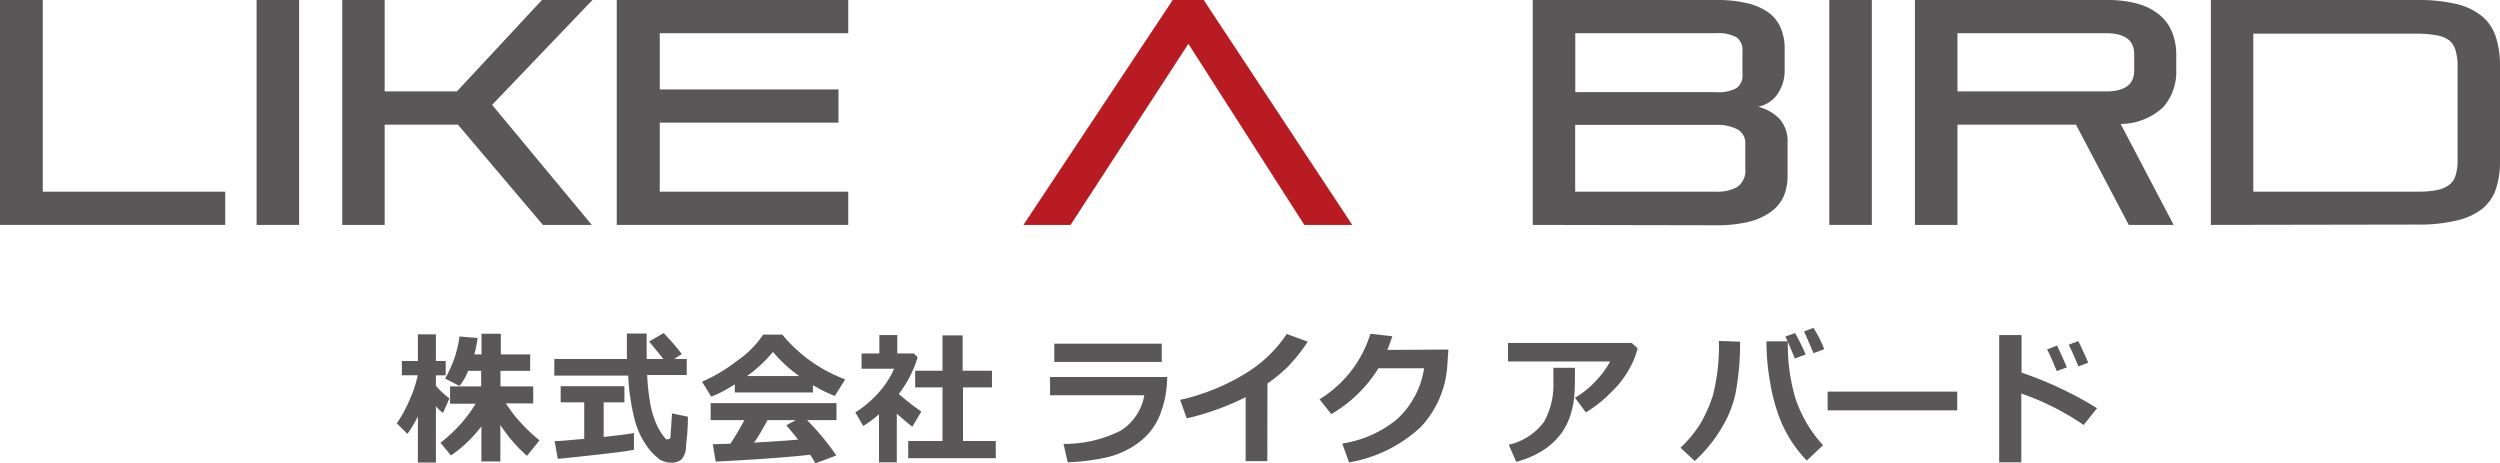 <svg xmlns="http://www.w3.org/2000/svg" viewBox="0 0 212.2 39.29"><defs><style>.cls-1{fill:#595757;}.cls-2{fill:#b81c22;}</style></defs><g id="レイヤー_2" data-name="レイヤー 2"><g id="レイヤー_1-2" data-name="レイヤー 1"><path class="cls-1" d="M0,19.09V0H3.63V16.27H19.12v2.82Z"/><path class="cls-1" d="M21.78,19.09V0h3.61V19.09Z"/><path class="cls-1" d="M46.08,19.09l-7.21-8.51H32.65v8.51h-3.6V0h3.6V7.76h6.13L46,0h4.29L41.77,8.9l8.46,10.19Z"/><path class="cls-1" d="M52.35,19.09V0H72V2.82H56V7.59H71.17v2.82H56v5.86H72v2.82Z"/><path class="cls-2" d="M110.71,19.09,100.87,3.72l-10,15.37h-4L99.54,0h2.63l12.61,19.09Z"/><path class="cls-1" d="M130.1,19.09V0h15.55a11.11,11.11,0,0,1,2.69.28,5,5,0,0,1,1.82.82,3.15,3.15,0,0,1,1,1.3,4.36,4.36,0,0,1,.32,1.72V5.89a3.5,3.5,0,0,1-.61,2.1,2.6,2.6,0,0,1-1.64,1.07,3.87,3.87,0,0,1,1.79,1,2.88,2.88,0,0,1,.71,2.1V15a4.36,4.36,0,0,1-.29,1.56,3.15,3.15,0,0,1-1,1.32,5.21,5.21,0,0,1-1.86.91,11,11,0,0,1-2.93.33ZM147.9,4.31a1.34,1.34,0,0,0-.49-1.14,3.22,3.22,0,0,0-1.76-.35H133.71v5h11.94a3.14,3.14,0,0,0,1.76-.35,1.31,1.31,0,0,0,.49-1.14Zm.24,7.92a1.33,1.33,0,0,0-.68-1.26,3.74,3.74,0,0,0-1.76-.37h-12v5.67h12a3.4,3.4,0,0,0,1.76-.4,1.7,1.7,0,0,0,.68-1.58Z"/><path class="cls-1" d="M155.27,19.09V0h3.61V19.09Z"/><path class="cls-1" d="M180.69,19.09l-4.48-8.51H166.15v8.51h-3.61V0h16.22a9.66,9.66,0,0,1,2.77.34,5.09,5.09,0,0,1,1.86,1,3.71,3.71,0,0,1,1,1.45,5.06,5.06,0,0,1,.33,1.87V6a4.53,4.53,0,0,1-1.09,3.08A5.33,5.33,0,0,1,180,10.52l4.5,8.57Zm.46-14.51c0-1.17-.8-1.76-2.39-1.76H166.15V7.76h12.61c1.59,0,2.39-.59,2.39-1.77Z"/><path class="cls-1" d="M187.66,19.09V0h17.49a14,14,0,0,1,3.39.35,5.31,5.31,0,0,1,2.17,1.06,3.82,3.82,0,0,1,1.15,1.76,8,8,0,0,1,.34,2.47v8a7.43,7.43,0,0,1-.34,2.38,3.66,3.66,0,0,1-1.15,1.69,5.42,5.42,0,0,1-2.17,1,13.47,13.47,0,0,1-3.39.35ZM208.6,5.64a4.67,4.67,0,0,0-.17-1.35,1.7,1.7,0,0,0-.55-.87A2.41,2.41,0,0,0,206.82,3a8.53,8.53,0,0,0-1.67-.14H191.26V16.27h13.89a8.63,8.63,0,0,0,1.67-.13,2.65,2.65,0,0,0,1.06-.44,1.57,1.57,0,0,0,.55-.81,4.2,4.2,0,0,0,.17-1.27Z"/><path class="cls-1" d="M35.47,35.34a10.85,10.85,0,0,1-.89,1.49l-.9-.9a10.64,10.64,0,0,0,1.09-2,10.23,10.23,0,0,0,.69-2.08H34.11V30.64h1.36V28.38H37v2.26h.83v1.22H37v.89a7.57,7.57,0,0,0,1.15,1.07l-.55,1.23a3.81,3.81,0,0,1-.6-.57v4.78H35.47Zm5.39.85a11.24,11.24,0,0,1-2.58,2.47l-.89-1.08A12.77,12.77,0,0,0,39.09,36a11.39,11.39,0,0,0,1.28-1.73H38.2V32.8h2.64V31.48H39.73A4.65,4.65,0,0,1,39,32.76l-1.22-.63A9.44,9.44,0,0,0,39,28.56l1.54.13a10.67,10.67,0,0,1-.28,1.39h.61V28.33h1.64v1.75H45v1.4H42.48V32.8h2.78v1.44H42.94a12.59,12.59,0,0,0,1,1.35,16.26,16.26,0,0,0,1.85,1.79l-1.06,1.31a12.64,12.64,0,0,1-2.26-2.62v3.1H40.86Z"/><path class="cls-1" d="M58.29,31.83H54.93a19.07,19.07,0,0,0,.21,2.1,8.34,8.34,0,0,0,.4,1.62,5.28,5.28,0,0,0,.58,1.19,3,3,0,0,0,.42.54.47.47,0,0,0,.16,0,.19.19,0,0,0,.21-.19c0-.13.06-.8.13-2l1.35.28c0,1.08-.1,1.9-.16,2.45A1.71,1.71,0,0,1,57.84,39a1.29,1.29,0,0,1-.87.27A1.89,1.89,0,0,1,56,39a4.71,4.71,0,0,1-1.09-1.13,6.93,6.93,0,0,1-1-2.09,18.75,18.75,0,0,1-.59-3.9H47.05V30.47h6.16c0-.2,0-.48,0-.85V28.31h1.68v2.16H56.3c-.28-.36-.68-.85-1.2-1.48l1.23-.72a19.93,19.93,0,0,1,1.54,1.78l-.65.42h1.07Zm-4.48,4.92v1.42c-.28.08-1.25.21-2.93.4s-2.85.32-3.54.37l-.26-1.5c.5,0,1.34-.09,2.51-.19v-3.1h-2V32.78H53v1.37H51.24v2.94C52.59,36.94,53.45,36.83,53.81,36.75Z"/><path class="cls-1" d="M69,33.31H62.37v-.69a11.26,11.26,0,0,1-2,1.05l-.78-1.27a14.1,14.1,0,0,0,2.93-1.74,8.52,8.52,0,0,0,2.26-2.26h1.62a12.63,12.63,0,0,0,5.34,3.8l-.88,1.41A12.46,12.46,0,0,1,69,32.69Zm-.25,5.29c-1.9.21-4.58.41-8,.58l-.25-1.47L62,37.66c.42-.64.82-1.31,1.18-2H60.32V34.22H71v1.44H68.5a21.38,21.38,0,0,1,2.49,3l-1.79.67A5.36,5.36,0,0,0,68.77,38.6Zm-5.36-6.68h4.44a12.07,12.07,0,0,1-2.22-2.05A11.88,11.88,0,0,1,63.41,31.92Zm.6,5.65c1.58-.09,2.83-.17,3.76-.26-.39-.48-.74-.89-1-1.22l.8-.43H65.15C64.79,36.31,64.42,37,64,37.57Z"/><path class="cls-1" d="M76.12,39.24H74.61V35.16a10,10,0,0,1-1.34,1L72.6,35a9,9,0,0,0,2-1.7,7.43,7.43,0,0,0,1.29-2H73.13V30h1.51V28.44h1.52V30h1.41l.32.33a9.82,9.82,0,0,1-1.6,3.11,21.5,21.5,0,0,0,1.91,1.49l-.76,1.29c-.49-.38-.92-.75-1.32-1.11Zm8.4-.35H77.09V37.43H80V32.88H77.68V31.47H80v-3h1.71v3H84.2v1.41H81.74v4.55h2.78Z"/><path class="cls-1" d="M99.07,32a8.8,8.8,0,0,1-.57,3.1,5.39,5.39,0,0,1-1.78,2.41,7.18,7.18,0,0,1-2.82,1.32,18.27,18.27,0,0,1-3.27.41l-.36-1.56a10.61,10.61,0,0,0,4.86-1.13,4.46,4.46,0,0,0,2-3h-8V32Zm-.46-1.28H89.49V29.17h9.12Z"/><path class="cls-1" d="M107.57,39.14h-1.84V33.71a22.23,22.23,0,0,1-5,1.8l-.56-1.57a18.17,18.17,0,0,0,5.51-2.22,11.16,11.16,0,0,0,3.54-3.37L111,29a14.09,14.09,0,0,1-1.71,2.15,13.55,13.55,0,0,1-1.71,1.4Z"/><path class="cls-1" d="M122.94,29.67l-.08,1.14a8.41,8.41,0,0,1-2.27,5.44,11.9,11.9,0,0,1-6.08,3l-.58-1.6a9.61,9.61,0,0,0,4.64-2.06,7.41,7.41,0,0,0,2.31-4.33H117a11.49,11.49,0,0,1-4,3.89l-1-1.26a9.92,9.92,0,0,0,4.32-5.56l1.86.21c-.15.45-.29.84-.42,1.16Z"/><path class="cls-1" d="M139,29.56a6.52,6.52,0,0,1-.62,1.6,8.32,8.32,0,0,1-1.66,2.17A10.5,10.5,0,0,1,134.61,35l-.93-1.24a7.45,7.45,0,0,0,1.72-1.37,7.87,7.87,0,0,0,1.27-1.71H128V29.11H138.5Zm-5.32,1.66v.29c0,.82,0,1.5-.05,2a7,7,0,0,1-.33,1.72,5.41,5.41,0,0,1-.9,1.71,5.84,5.84,0,0,1-1.55,1.36,8.28,8.28,0,0,1-2.15.9l-.64-1.45a5.17,5.17,0,0,0,3-1.95,6.53,6.53,0,0,0,.79-3.47V31.22Z"/><path class="cls-1" d="M147.7,29a23.33,23.33,0,0,1-.39,4.41,9.58,9.58,0,0,1-1.23,3,12.38,12.38,0,0,1-2.23,2.72L142.64,38a10.25,10.25,0,0,0,1.71-2.08,12.08,12.08,0,0,0,1.05-2.39,17.17,17.17,0,0,0,.5-4.59Zm7,8.83-1.34,1.26a10.73,10.73,0,0,1-2.11-3.13,14.74,14.74,0,0,1-1-3.51,19.25,19.25,0,0,1-.31-3.07v-.41l1.81,0v.19a15.94,15.94,0,0,0,.63,4.6A11,11,0,0,0,154.74,37.79Zm-1.48-7.72-.88.32c-.16-.43-.43-1.05-.79-1.87l.82-.29A19.61,19.61,0,0,1,153.26,30.07Zm1.57-.45-.86.32c-.17-.42-.43-1-.8-1.85l.8-.3C154.3,28.42,154.59,29,154.83,29.62Z"/><path class="cls-1" d="M166.13,34.83h-11V33.24h11Z"/><path class="cls-1" d="M178,34.65l-1.14,1.42a22.48,22.48,0,0,0-5.29-2.67v5.84h-1.88V28.44h1.9v3.19A31.28,31.28,0,0,1,178,34.65Zm-2.54-3.48-.88.33c-.33-.81-.6-1.42-.82-1.84l.85-.33C174.91,30,175.19,30.58,175.43,31.17Zm1.81-.39-.86.32c-.28-.7-.55-1.32-.82-1.84l.82-.31C176.71,29.58,177,30.19,177.24,30.78Z"/></g></g></svg>